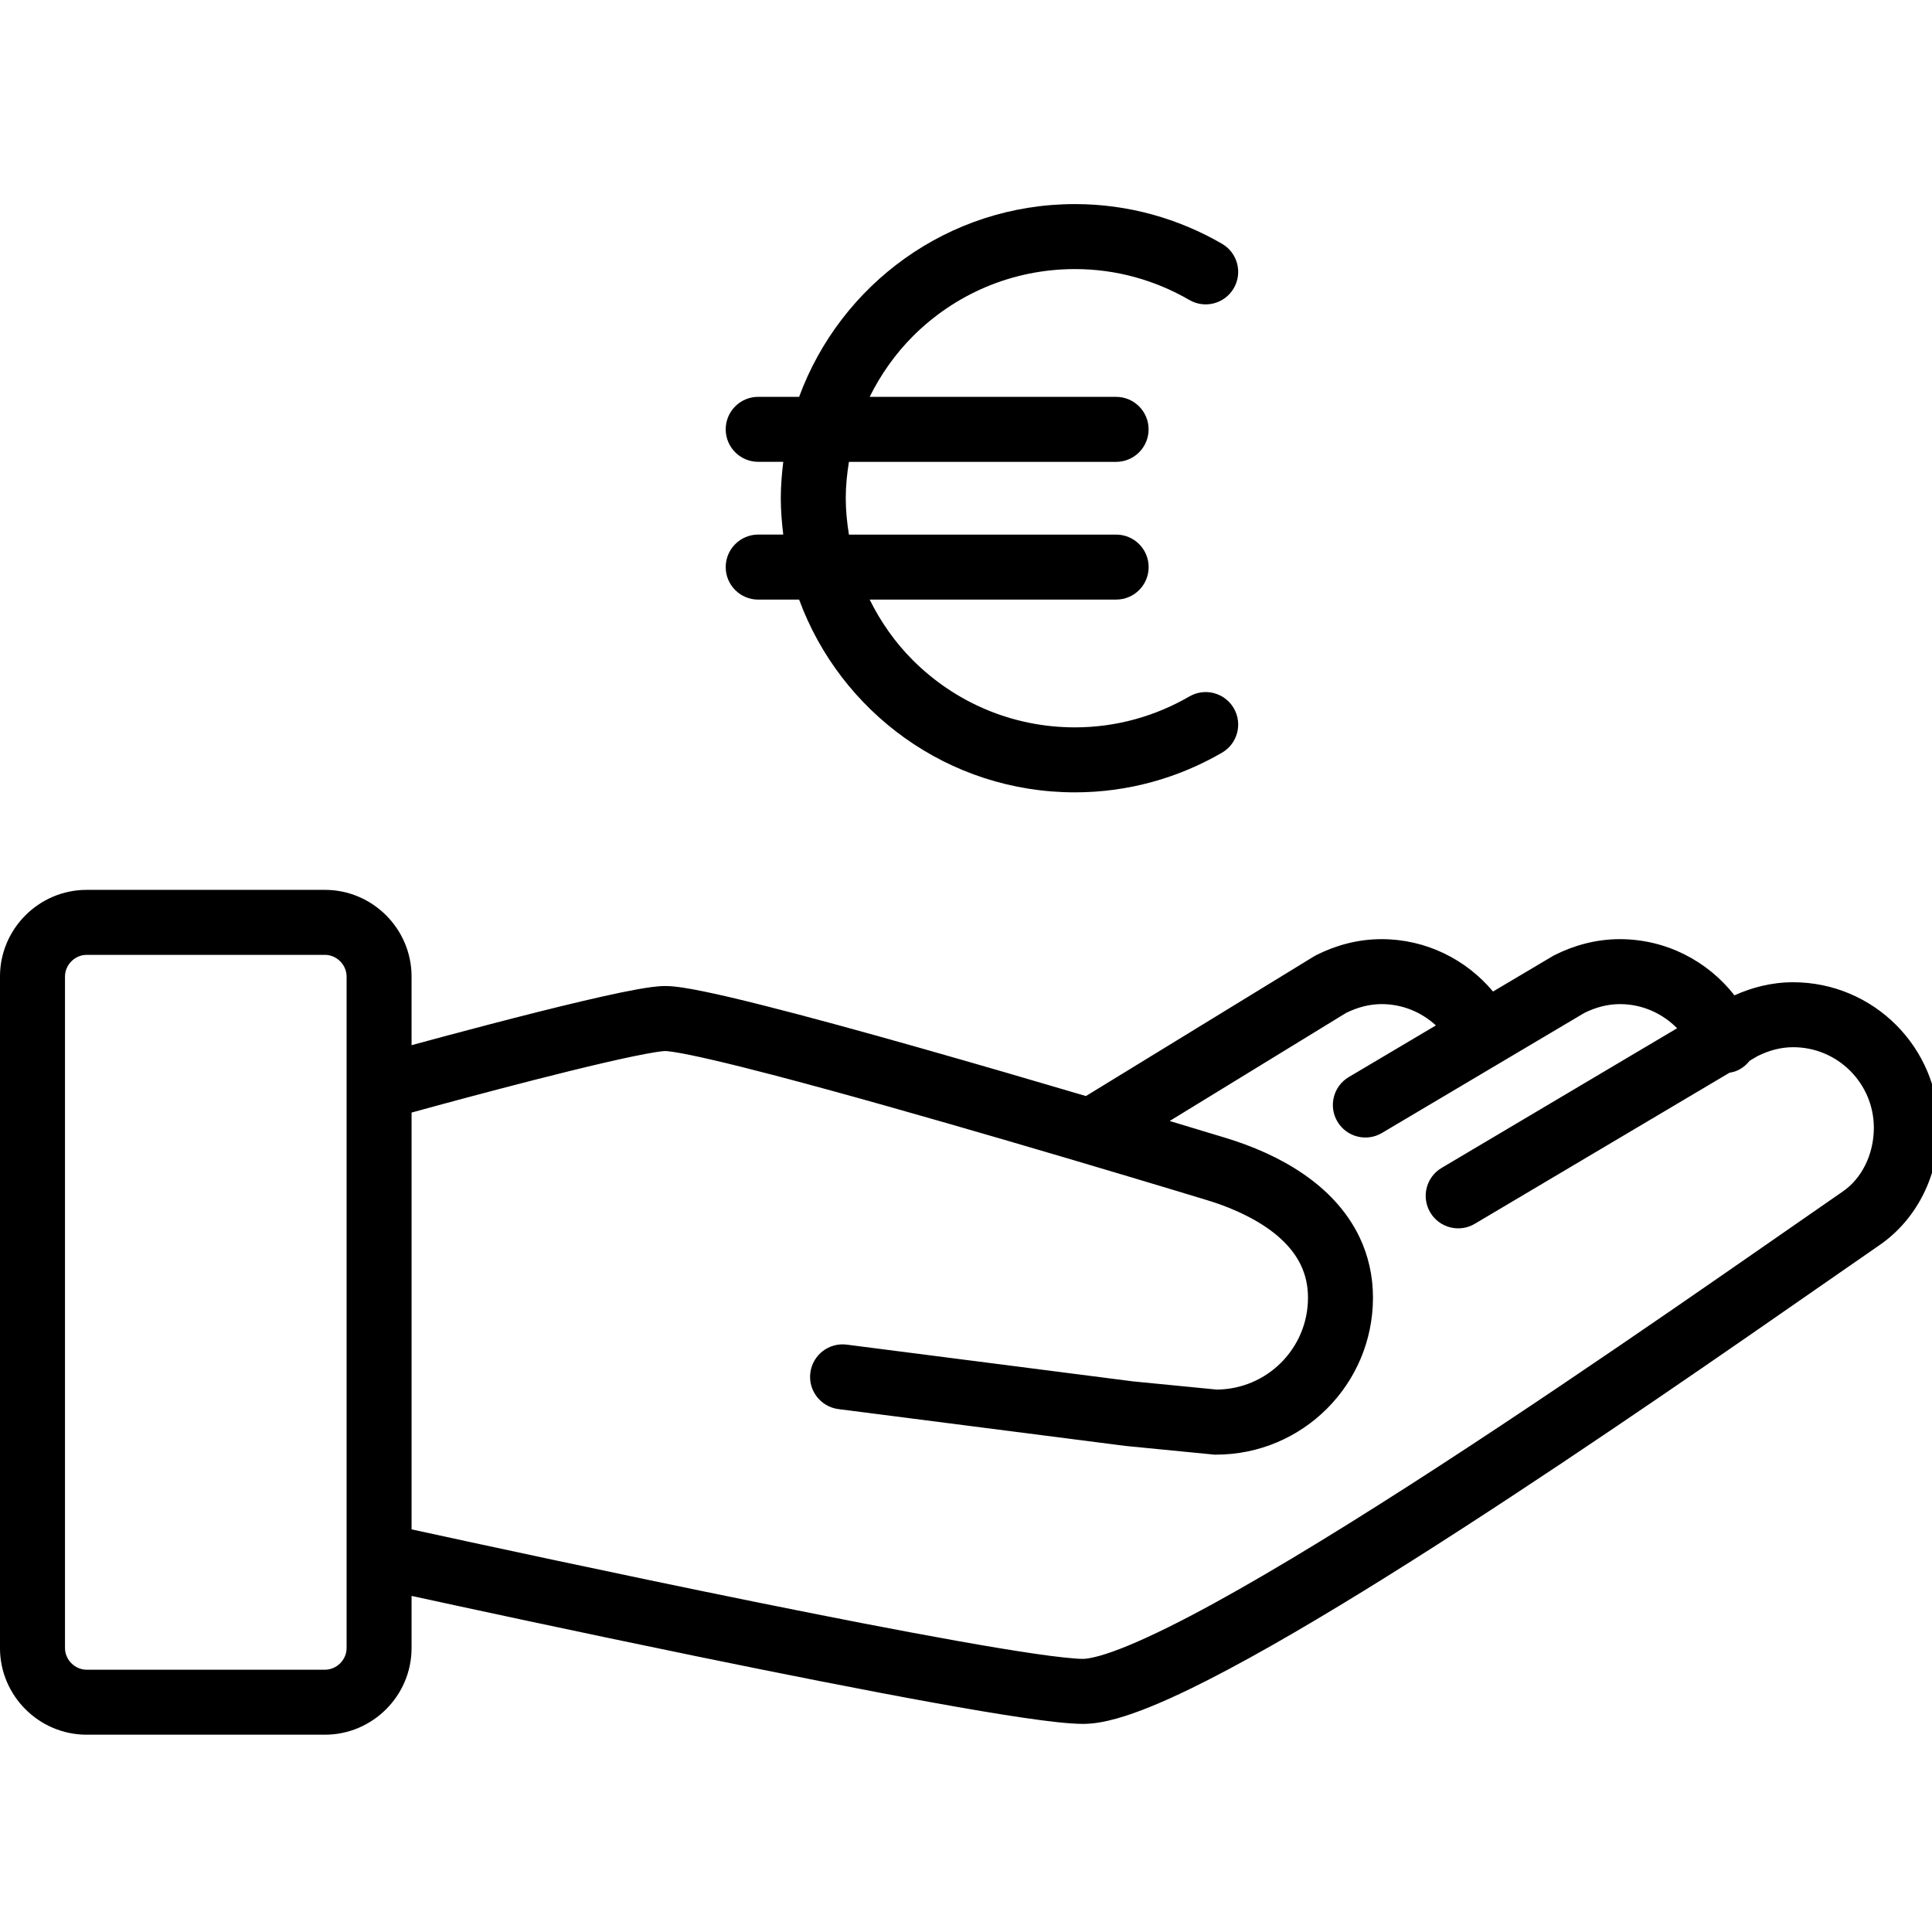 <?xml version="1.0" encoding="UTF-8"?> <svg xmlns="http://www.w3.org/2000/svg" width="50" height="50" version="1.1" viewBox="0 0 50 50"><g transform="scale(.098)" stroke-width="10.24"><g stroke-width="10.24"><path d="m473.53 259.39c-5.651 0-10.869 1.378-15.497 3.455-7.036-8.998-17.957-14.822-30.268-14.834-6.362 0-12.214 1.688-17.242 4.217l-0.526 0.292-15.72 9.324c-7.047-8.427-17.602-13.827-29.444-13.833-6.362 0-12.214 1.688-17.242 4.217l-0.629 0.355-60.187 36.863c-13.592-4.016-28.683-8.421-43.265-12.557-15.383-4.365-30.177-8.421-42.035-11.413-5.938-1.499-11.132-2.729-15.377-3.604-2.128-0.441-4.016-0.789-5.692-1.046-1.699-0.252-3.118-0.429-4.719-0.435-1.236 6e-3 -2.306 0.114-3.524 0.263-4.433 0.584-10.738 1.934-18.175 3.678-15.194 3.57-34.586 8.764-45.301 11.681v-18.135c0-12.585-10.297-22.883-22.883-22.883h-62.925c-12.586 2e-3 -22.883 10.299-22.883 22.884v177.34c0 12.585 10.297 22.883 22.883 22.883h62.926c12.585 0 22.883-10.297 22.883-22.883v-13.77c13.581 2.957 43.723 9.467 75.501 15.994 21.493 4.411 43.705 8.827 62.051 12.156 9.176 1.664 17.385 3.055 24.107 4.039 6.779 0.979 11.83 1.585 15.68 1.608 2.997-0.011 5.835-0.578 8.901-1.425 5.704-1.608 12.196-4.336 19.627-7.946 25.862-12.608 63.006-36.229 98.045-59.603 34.976-23.346 67.692-46.399 83.721-57.44 10.034-6.916 15.675-18.603 15.675-30.971-0.017-21.234-17.22-38.459-38.466-38.47zm-382 175.83c0 3.1-2.62 5.72-5.72 5.72h-62.926c-3.1 0-5.72-2.62-5.72-5.72v-177.34c0-3.1 2.62-5.72 5.72-5.72h62.926c3.1 0 5.72 2.62 5.72 5.72zm395.06-120.53c-19.713 13.581-63.825 44.729-106.52 72.463-21.332 13.855-42.309 26.847-59.511 36.263-8.592 4.708-16.258 8.512-22.385 11.058-3.06 1.269-5.738 2.225-7.861 2.814-2.111 0.6-3.702 0.801-4.279 0.789-1.871 0.017-6.824-0.475-13.191-1.425-22.539-3.301-64.728-11.728-101.06-19.307-18.18-3.793-34.925-7.374-47.126-10.006-7.088-1.527-12.557-2.723-15.967-3.461v-110.07c1.677-0.464 3.873-1.064 6.51-1.779 9.045-2.454 22.848-6.133 35.228-9.181 6.184-1.527 12.025-2.888 16.664-3.856 2.311-0.48 4.331-0.863 5.881-1.11 1.521-0.252 2.705-0.343 2.717-0.326 0.029-6e-3 0.927 0.051 2.151 0.241 4.737 0.709 14.444 2.98 26.268 6.075 35.634 9.308 91.821 26.132 114.52 33.025 7.854 2.368 14.965 5.938 19.633 10.269 2.346 2.163 4.108 4.473 5.292 6.973 1.184 2.511 1.853 5.229 1.865 8.552-6e-3 6.733-2.706 12.751-7.116 17.173-4.382 4.365-10.332 7.036-16.973 7.099l-22.145-2.168-75.575-9.703c-4.703-0.6-9.005 2.717-9.611 7.419-0.607 4.703 2.723 8.998 7.419 9.605l75.82 9.73 23.466 2.299h0.423c22.888-6e-3 41.44-18.558 41.452-41.452 0.011-5.76-1.264-11.178-3.524-15.92-3.403-7.145-8.878-12.677-15.068-16.888-6.213-4.222-13.226-7.23-20.365-9.404-3.981-1.207-8.998-2.729-14.73-4.451l46.571-28.529c3.02-1.487 6.11-2.328 9.382-2.334 5.549-6e-3 10.56 2.145 14.348 5.624l-23.008 13.644c-4.073 2.415-5.417 7.683-2.997 11.756s7.683 5.423 11.761 3.004l53.408-31.675c3.037-1.505 6.144-2.351 9.427-2.351 5.921-6e-3 11.247 2.46 15.108 6.373l-62.189 36.881c-4.079 2.415-5.417 7.683-2.997 11.761 2.42 4.073 7.683 5.417 11.761 2.997l67.246-39.884c0.652-0.109 1.31-0.269 1.951-0.544 1.378-0.584 2.5-1.51 3.363-2.609l2.099-1.247c3.037-1.505 6.144-2.351 9.427-2.351 5.898 6e-3 11.172 2.375 15.057 6.242 3.867 3.885 6.235 9.164 6.242 15.068-0.027 7.193-3.322 13.474-8.265 16.838z"></path><path d="m314.1 183.92c-8.936 5.171-19.216 8.158-30.233 8.164-16.739-6e-3 -31.812-6.762-42.79-17.722-4.651-4.651-8.478-10.08-11.418-16.023h65.095c4.737 0 8.581-3.844 8.581-8.581 0-4.743-3.844-8.581-8.581-8.581h-70.57c-0.497-3.129-0.836-6.322-0.836-9.599 0-3.283 0.337-6.476 0.836-9.611h70.558c4.737 0 8.581-3.844 8.581-8.581 0-4.743-3.844-8.581-8.581-8.581h-65.083c2.946-5.938 6.779-11.362 11.424-16.018 10.978-10.967 26.052-17.722 42.784-17.729 11.018 0 21.297 2.992 30.233 8.164 4.101 2.38 9.353 0.979 11.728-3.124 2.375-4.101 0.979-9.353-3.124-11.728-11.401-6.607-24.69-10.48-38.837-10.475-33.477 6e-3 -61.914 21.217-72.834 50.902h-10.807c-4.737 0-8.581 3.838-8.581 8.581 0 4.737 3.844 8.581 8.581 8.581h6.625c-0.389 3.158-0.658 6.349-0.658 9.611 0 3.255 0.269 6.447 0.652 9.599h-6.619c-4.737 0.014-8.581 3.858-8.581 8.594s3.844 8.581 8.581 8.581h10.807c10.914 29.684 39.358 50.896 72.834 50.902 14.147 0 27.436-3.862 38.837-10.474 4.101-2.38 5.497-7.625 3.124-11.728-2.381-4.102-7.626-5.498-11.728-3.124z"></path></g></g></svg> 